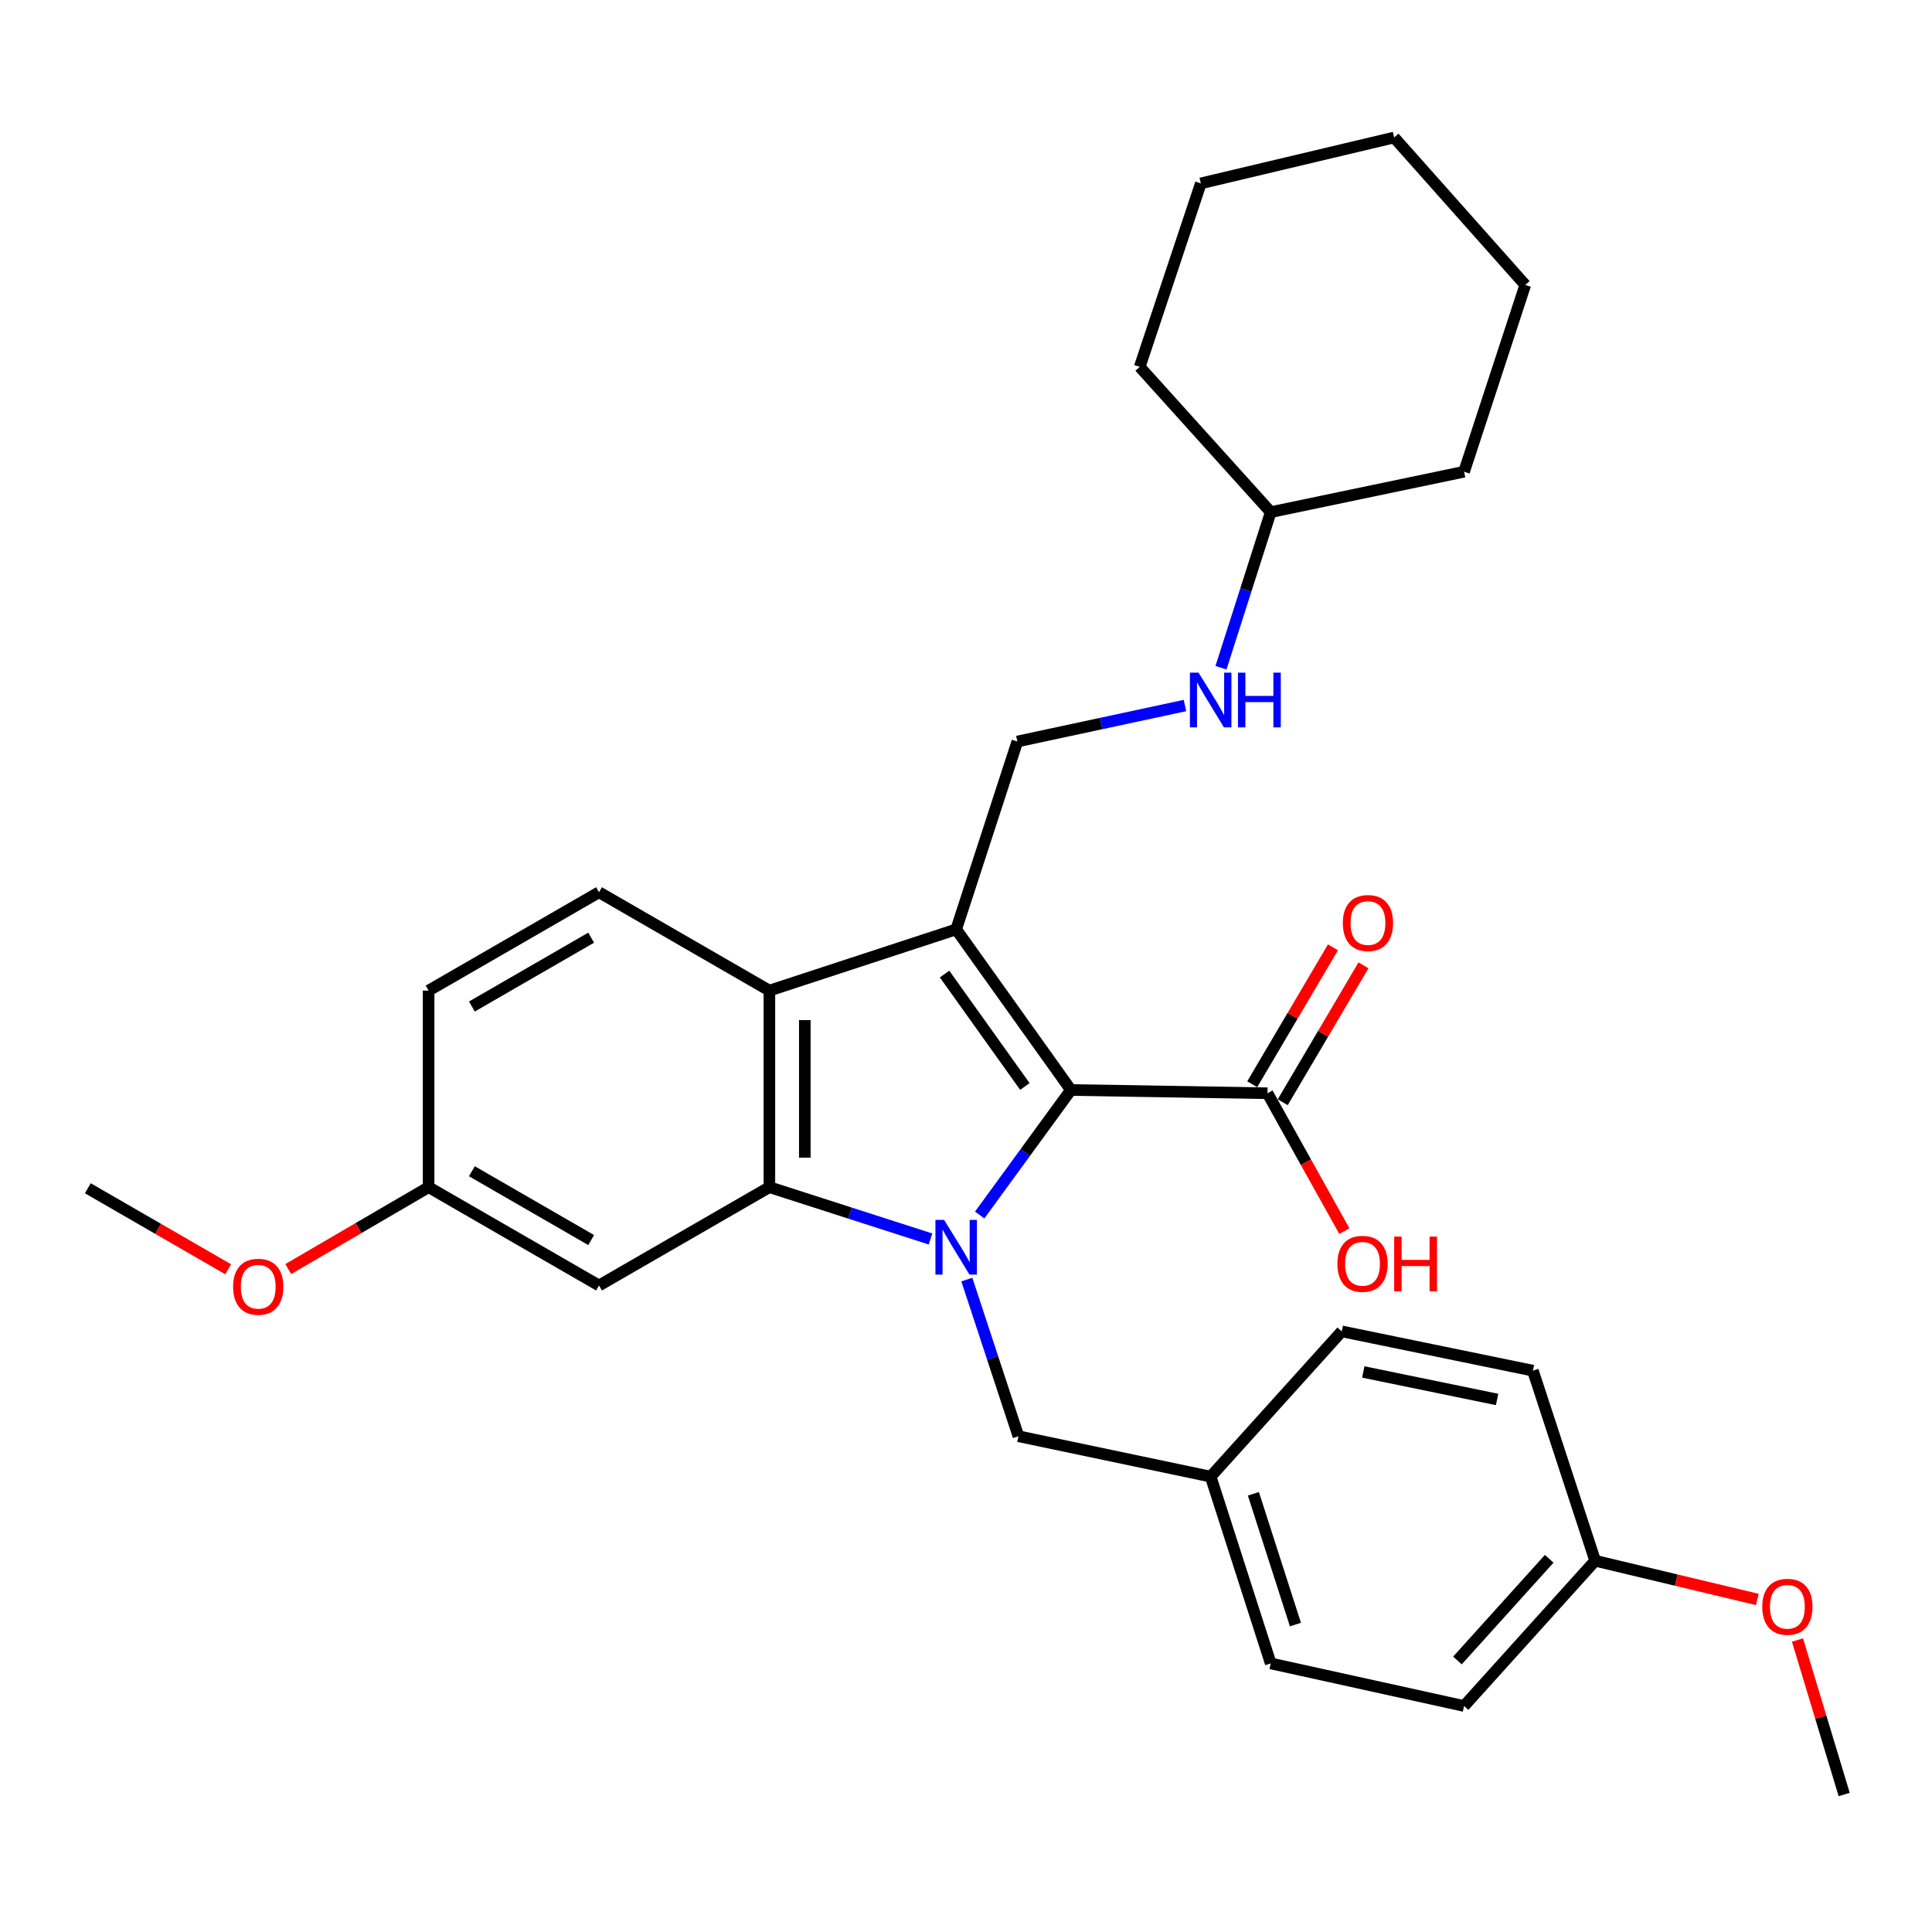 <?xml version='1.0' encoding='iso-8859-1'?>
<svg version='1.1' baseProfile='full'
              xmlns='http://www.w3.org/2000/svg'
                      xmlns:rdkit='http://www.rdkit.org/xml'
                      xmlns:xlink='http://www.w3.org/1999/xlink'
                  xml:space='preserve'
width='1000px' height='1000px' viewBox='0 0 1000 1000'>
<!-- END OF HEADER -->
<rect style='opacity:1.0;fill:#FFFFFF;stroke:none' width='1000' height='1000' x='0' y='0'> </rect>
<path class='bond-1' d='M 507.085,628.889 L 530.689,596.531' style='fill:none;fill-rule:evenodd;stroke:#0000FF;stroke-width:6px;stroke-linecap:butt;stroke-linejoin:miter;stroke-opacity:1' />
<path class='bond-1' d='M 530.689,596.531 L 554.294,564.173' style='fill:none;fill-rule:evenodd;stroke:#000000;stroke-width:6px;stroke-linecap:butt;stroke-linejoin:miter;stroke-opacity:1' />
<path class='bond-2' d='M 481.639,641.297 L 439.938,627.885' style='fill:none;fill-rule:evenodd;stroke:#0000FF;stroke-width:6px;stroke-linecap:butt;stroke-linejoin:miter;stroke-opacity:1' />
<path class='bond-2' d='M 439.938,627.885 L 398.236,614.474' style='fill:none;fill-rule:evenodd;stroke:#000000;stroke-width:6px;stroke-linecap:butt;stroke-linejoin:miter;stroke-opacity:1' />
<path class='bond-7' d='M 500.429,662.302 L 513.78,702.846' style='fill:none;fill-rule:evenodd;stroke:#0000FF;stroke-width:6px;stroke-linecap:butt;stroke-linejoin:miter;stroke-opacity:1' />
<path class='bond-7' d='M 513.78,702.846 L 527.132,743.39' style='fill:none;fill-rule:evenodd;stroke:#000000;stroke-width:6px;stroke-linecap:butt;stroke-linejoin:miter;stroke-opacity:1' />
<path class='bond-0' d='M 494.918,481.047 L 554.294,564.173' style='fill:none;fill-rule:evenodd;stroke:#000000;stroke-width:6px;stroke-linecap:butt;stroke-linejoin:miter;stroke-opacity:1' />
<path class='bond-0' d='M 488.907,504.171 L 530.47,562.359' style='fill:none;fill-rule:evenodd;stroke:#000000;stroke-width:6px;stroke-linecap:butt;stroke-linejoin:miter;stroke-opacity:1' />
<path class='bond-5' d='M 494.918,481.047 L 526.582,383.805' style='fill:none;fill-rule:evenodd;stroke:#000000;stroke-width:6px;stroke-linecap:butt;stroke-linejoin:miter;stroke-opacity:1' />
<path class='bond-30' d='M 494.918,481.047 L 398.236,512.731' style='fill:none;fill-rule:evenodd;stroke:#000000;stroke-width:6px;stroke-linecap:butt;stroke-linejoin:miter;stroke-opacity:1' />
<path class='bond-4' d='M 554.294,564.173 L 656.047,565.863' style='fill:none;fill-rule:evenodd;stroke:#000000;stroke-width:6px;stroke-linecap:butt;stroke-linejoin:miter;stroke-opacity:1' />
<path class='bond-3' d='M 398.236,614.474 L 398.236,512.731' style='fill:none;fill-rule:evenodd;stroke:#000000;stroke-width:6px;stroke-linecap:butt;stroke-linejoin:miter;stroke-opacity:1' />
<path class='bond-3' d='M 416.568,599.213 L 416.568,527.992' style='fill:none;fill-rule:evenodd;stroke:#000000;stroke-width:6px;stroke-linecap:butt;stroke-linejoin:miter;stroke-opacity:1' />
<path class='bond-6' d='M 398.236,614.474 L 310.048,665.366' style='fill:none;fill-rule:evenodd;stroke:#000000;stroke-width:6px;stroke-linecap:butt;stroke-linejoin:miter;stroke-opacity:1' />
<path class='bond-8' d='M 398.236,512.731 L 310.048,461.828' style='fill:none;fill-rule:evenodd;stroke:#000000;stroke-width:6px;stroke-linecap:butt;stroke-linejoin:miter;stroke-opacity:1' />
<path class='bond-10' d='M 663.943,570.519 L 684.837,535.085' style='fill:none;fill-rule:evenodd;stroke:#000000;stroke-width:6px;stroke-linecap:butt;stroke-linejoin:miter;stroke-opacity:1' />
<path class='bond-10' d='M 684.837,535.085 L 705.732,499.651' style='fill:none;fill-rule:evenodd;stroke:#FF0000;stroke-width:6px;stroke-linecap:butt;stroke-linejoin:miter;stroke-opacity:1' />
<path class='bond-10' d='M 648.152,561.207 L 669.046,525.773' style='fill:none;fill-rule:evenodd;stroke:#000000;stroke-width:6px;stroke-linecap:butt;stroke-linejoin:miter;stroke-opacity:1' />
<path class='bond-10' d='M 669.046,525.773 L 689.941,490.339' style='fill:none;fill-rule:evenodd;stroke:#FF0000;stroke-width:6px;stroke-linecap:butt;stroke-linejoin:miter;stroke-opacity:1' />
<path class='bond-13' d='M 656.047,565.863 L 675.942,601.545' style='fill:none;fill-rule:evenodd;stroke:#000000;stroke-width:6px;stroke-linecap:butt;stroke-linejoin:miter;stroke-opacity:1' />
<path class='bond-13' d='M 675.942,601.545 L 695.836,637.227' style='fill:none;fill-rule:evenodd;stroke:#FF0000;stroke-width:6px;stroke-linecap:butt;stroke-linejoin:miter;stroke-opacity:1' />
<path class='bond-9' d='M 526.582,383.805 L 569.959,374.493' style='fill:none;fill-rule:evenodd;stroke:#000000;stroke-width:6px;stroke-linecap:butt;stroke-linejoin:miter;stroke-opacity:1' />
<path class='bond-9' d='M 569.959,374.493 L 613.336,365.18' style='fill:none;fill-rule:evenodd;stroke:#0000FF;stroke-width:6px;stroke-linecap:butt;stroke-linejoin:miter;stroke-opacity:1' />
<path class='bond-11' d='M 310.048,665.366 L 221.85,614.474' style='fill:none;fill-rule:evenodd;stroke:#000000;stroke-width:6px;stroke-linecap:butt;stroke-linejoin:miter;stroke-opacity:1' />
<path class='bond-11' d='M 305.981,641.854 L 244.242,606.229' style='fill:none;fill-rule:evenodd;stroke:#000000;stroke-width:6px;stroke-linecap:butt;stroke-linejoin:miter;stroke-opacity:1' />
<path class='bond-12' d='M 527.132,743.39 L 626.634,764.299' style='fill:none;fill-rule:evenodd;stroke:#000000;stroke-width:6px;stroke-linecap:butt;stroke-linejoin:miter;stroke-opacity:1' />
<path class='bond-32' d='M 310.048,461.828 L 221.85,512.731' style='fill:none;fill-rule:evenodd;stroke:#000000;stroke-width:6px;stroke-linecap:butt;stroke-linejoin:miter;stroke-opacity:1' />
<path class='bond-32' d='M 305.982,485.341 L 244.244,520.973' style='fill:none;fill-rule:evenodd;stroke:#000000;stroke-width:6px;stroke-linecap:butt;stroke-linejoin:miter;stroke-opacity:1' />
<path class='bond-20' d='M 631.978,345.613 L 644.853,305.349' style='fill:none;fill-rule:evenodd;stroke:#0000FF;stroke-width:6px;stroke-linecap:butt;stroke-linejoin:miter;stroke-opacity:1' />
<path class='bond-20' d='M 644.853,305.349 L 657.728,265.084' style='fill:none;fill-rule:evenodd;stroke:#000000;stroke-width:6px;stroke-linecap:butt;stroke-linejoin:miter;stroke-opacity:1' />
<path class='bond-14' d='M 221.85,614.474 L 221.85,512.731' style='fill:none;fill-rule:evenodd;stroke:#000000;stroke-width:6px;stroke-linecap:butt;stroke-linejoin:miter;stroke-opacity:1' />
<path class='bond-21' d='M 221.85,614.474 L 185.528,635.672' style='fill:none;fill-rule:evenodd;stroke:#000000;stroke-width:6px;stroke-linecap:butt;stroke-linejoin:miter;stroke-opacity:1' />
<path class='bond-21' d='M 185.528,635.672 L 149.205,656.87' style='fill:none;fill-rule:evenodd;stroke:#FF0000;stroke-width:6px;stroke-linecap:butt;stroke-linejoin:miter;stroke-opacity:1' />
<path class='bond-16' d='M 626.634,764.299 L 694.484,689.116' style='fill:none;fill-rule:evenodd;stroke:#000000;stroke-width:6px;stroke-linecap:butt;stroke-linejoin:miter;stroke-opacity:1' />
<path class='bond-17' d='M 626.634,764.299 L 657.728,860.98' style='fill:none;fill-rule:evenodd;stroke:#000000;stroke-width:6px;stroke-linecap:butt;stroke-linejoin:miter;stroke-opacity:1' />
<path class='bond-17' d='M 648.75,773.188 L 670.516,840.865' style='fill:none;fill-rule:evenodd;stroke:#000000;stroke-width:6px;stroke-linecap:butt;stroke-linejoin:miter;stroke-opacity:1' />
<path class='bond-15' d='M 825.65,807.837 L 757.801,883.02' style='fill:none;fill-rule:evenodd;stroke:#000000;stroke-width:6px;stroke-linecap:butt;stroke-linejoin:miter;stroke-opacity:1' />
<path class='bond-15' d='M 801.863,806.833 L 754.369,859.46' style='fill:none;fill-rule:evenodd;stroke:#000000;stroke-width:6px;stroke-linecap:butt;stroke-linejoin:miter;stroke-opacity:1' />
<path class='bond-22' d='M 825.65,807.837 L 867.618,817.856' style='fill:none;fill-rule:evenodd;stroke:#000000;stroke-width:6px;stroke-linecap:butt;stroke-linejoin:miter;stroke-opacity:1' />
<path class='bond-22' d='M 867.618,817.856 L 909.586,827.874' style='fill:none;fill-rule:evenodd;stroke:#FF0000;stroke-width:6px;stroke-linecap:butt;stroke-linejoin:miter;stroke-opacity:1' />
<path class='bond-31' d='M 825.65,807.837 L 793.426,709.455' style='fill:none;fill-rule:evenodd;stroke:#000000;stroke-width:6px;stroke-linecap:butt;stroke-linejoin:miter;stroke-opacity:1' />
<path class='bond-19' d='M 694.484,689.116 L 793.426,709.455' style='fill:none;fill-rule:evenodd;stroke:#000000;stroke-width:6px;stroke-linecap:butt;stroke-linejoin:miter;stroke-opacity:1' />
<path class='bond-19' d='M 705.634,710.124 L 774.894,724.361' style='fill:none;fill-rule:evenodd;stroke:#000000;stroke-width:6px;stroke-linecap:butt;stroke-linejoin:miter;stroke-opacity:1' />
<path class='bond-18' d='M 657.728,860.98 L 757.801,883.02' style='fill:none;fill-rule:evenodd;stroke:#000000;stroke-width:6px;stroke-linecap:butt;stroke-linejoin:miter;stroke-opacity:1' />
<path class='bond-25' d='M 657.728,265.084 L 589.919,189.891' style='fill:none;fill-rule:evenodd;stroke:#000000;stroke-width:6px;stroke-linecap:butt;stroke-linejoin:miter;stroke-opacity:1' />
<path class='bond-26' d='M 657.728,265.084 L 757.801,244.165' style='fill:none;fill-rule:evenodd;stroke:#000000;stroke-width:6px;stroke-linecap:butt;stroke-linejoin:miter;stroke-opacity:1' />
<path class='bond-23' d='M 118.107,656.975 L 81.781,636.009' style='fill:none;fill-rule:evenodd;stroke:#FF0000;stroke-width:6px;stroke-linecap:butt;stroke-linejoin:miter;stroke-opacity:1' />
<path class='bond-23' d='M 81.781,636.009 L 45.455,615.044' style='fill:none;fill-rule:evenodd;stroke:#000000;stroke-width:6px;stroke-linecap:butt;stroke-linejoin:miter;stroke-opacity:1' />
<path class='bond-24' d='M 930.374,848.887 L 942.46,888.858' style='fill:none;fill-rule:evenodd;stroke:#FF0000;stroke-width:6px;stroke-linecap:butt;stroke-linejoin:miter;stroke-opacity:1' />
<path class='bond-24' d='M 942.46,888.858 L 954.545,928.83' style='fill:none;fill-rule:evenodd;stroke:#000000;stroke-width:6px;stroke-linecap:butt;stroke-linejoin:miter;stroke-opacity:1' />
<path class='bond-27' d='M 589.919,189.891 L 621.552,94.921' style='fill:none;fill-rule:evenodd;stroke:#000000;stroke-width:6px;stroke-linecap:butt;stroke-linejoin:miter;stroke-opacity:1' />
<path class='bond-28' d='M 757.801,244.165 L 789.475,147.503' style='fill:none;fill-rule:evenodd;stroke:#000000;stroke-width:6px;stroke-linecap:butt;stroke-linejoin:miter;stroke-opacity:1' />
<path class='bond-33' d='M 621.552,94.921 L 721.615,71.171' style='fill:none;fill-rule:evenodd;stroke:#000000;stroke-width:6px;stroke-linecap:butt;stroke-linejoin:miter;stroke-opacity:1' />
<path class='bond-29' d='M 789.475,147.503 L 721.615,71.171' style='fill:none;fill-rule:evenodd;stroke:#000000;stroke-width:6px;stroke-linecap:butt;stroke-linejoin:miter;stroke-opacity:1' />
<path  class='atom-0' d='M 488.658 631.407
L 497.938 646.407
Q 498.858 647.887, 500.338 650.567
Q 501.818 653.247, 501.898 653.407
L 501.898 631.407
L 505.658 631.407
L 505.658 659.727
L 501.778 659.727
L 491.818 643.327
Q 490.658 641.407, 489.418 639.207
Q 488.218 637.007, 487.858 636.327
L 487.858 659.727
L 484.178 659.727
L 484.178 631.407
L 488.658 631.407
' fill='#0000FF'/>
<path  class='atom-10' d='M 620.374 348.166
L 629.654 363.166
Q 630.574 364.646, 632.054 367.326
Q 633.534 370.006, 633.614 370.166
L 633.614 348.166
L 637.374 348.166
L 637.374 376.486
L 633.494 376.486
L 623.534 360.086
Q 622.374 358.166, 621.134 355.966
Q 619.934 353.766, 619.574 353.086
L 619.574 376.486
L 615.894 376.486
L 615.894 348.166
L 620.374 348.166
' fill='#0000FF'/>
<path  class='atom-10' d='M 640.774 348.166
L 644.614 348.166
L 644.614 360.206
L 659.094 360.206
L 659.094 348.166
L 662.934 348.166
L 662.934 376.486
L 659.094 376.486
L 659.094 363.406
L 644.614 363.406
L 644.614 376.486
L 640.774 376.486
L 640.774 348.166
' fill='#0000FF'/>
<path  class='atom-11' d='M 695.049 477.756
Q 695.049 470.956, 698.409 467.156
Q 701.769 463.356, 708.049 463.356
Q 714.329 463.356, 717.689 467.156
Q 721.049 470.956, 721.049 477.756
Q 721.049 484.636, 717.649 488.556
Q 714.249 492.436, 708.049 492.436
Q 701.809 492.436, 698.409 488.556
Q 695.049 484.676, 695.049 477.756
M 708.049 489.236
Q 712.369 489.236, 714.689 486.356
Q 717.049 483.436, 717.049 477.756
Q 717.049 472.196, 714.689 469.396
Q 712.369 466.556, 708.049 466.556
Q 703.729 466.556, 701.369 469.356
Q 699.049 472.156, 699.049 477.756
Q 699.049 483.476, 701.369 486.356
Q 703.729 489.236, 708.049 489.236
' fill='#FF0000'/>
<path  class='atom-14' d='M 692.228 654.151
Q 692.228 647.351, 695.588 643.551
Q 698.948 639.751, 705.228 639.751
Q 711.508 639.751, 714.868 643.551
Q 718.228 647.351, 718.228 654.151
Q 718.228 661.031, 714.828 664.951
Q 711.428 668.831, 705.228 668.831
Q 698.988 668.831, 695.588 664.951
Q 692.228 661.071, 692.228 654.151
M 705.228 665.631
Q 709.548 665.631, 711.868 662.751
Q 714.228 659.831, 714.228 654.151
Q 714.228 648.591, 711.868 645.791
Q 709.548 642.951, 705.228 642.951
Q 700.908 642.951, 698.548 645.751
Q 696.228 648.551, 696.228 654.151
Q 696.228 659.871, 698.548 662.751
Q 700.908 665.631, 705.228 665.631
' fill='#FF0000'/>
<path  class='atom-14' d='M 721.628 640.071
L 725.468 640.071
L 725.468 652.111
L 739.948 652.111
L 739.948 640.071
L 743.788 640.071
L 743.788 668.391
L 739.948 668.391
L 739.948 655.311
L 725.468 655.311
L 725.468 668.391
L 721.628 668.391
L 721.628 640.071
' fill='#FF0000'/>
<path  class='atom-22' d='M 120.653 666.027
Q 120.653 659.227, 124.013 655.427
Q 127.373 651.627, 133.653 651.627
Q 139.933 651.627, 143.293 655.427
Q 146.653 659.227, 146.653 666.027
Q 146.653 672.907, 143.253 676.827
Q 139.853 680.707, 133.653 680.707
Q 127.413 680.707, 124.013 676.827
Q 120.653 672.947, 120.653 666.027
M 133.653 677.507
Q 137.973 677.507, 140.293 674.627
Q 142.653 671.707, 142.653 666.027
Q 142.653 660.467, 140.293 657.667
Q 137.973 654.827, 133.653 654.827
Q 129.333 654.827, 126.973 657.627
Q 124.653 660.427, 124.653 666.027
Q 124.653 671.747, 126.973 674.627
Q 129.333 677.507, 133.653 677.507
' fill='#FF0000'/>
<path  class='atom-23' d='M 912.143 831.668
Q 912.143 824.868, 915.503 821.068
Q 918.863 817.268, 925.143 817.268
Q 931.423 817.268, 934.783 821.068
Q 938.143 824.868, 938.143 831.668
Q 938.143 838.548, 934.743 842.468
Q 931.343 846.348, 925.143 846.348
Q 918.903 846.348, 915.503 842.468
Q 912.143 838.588, 912.143 831.668
M 925.143 843.148
Q 929.463 843.148, 931.783 840.268
Q 934.143 837.348, 934.143 831.668
Q 934.143 826.108, 931.783 823.308
Q 929.463 820.468, 925.143 820.468
Q 920.823 820.468, 918.463 823.268
Q 916.143 826.068, 916.143 831.668
Q 916.143 837.388, 918.463 840.268
Q 920.823 843.148, 925.143 843.148
' fill='#FF0000'/>
</svg>

